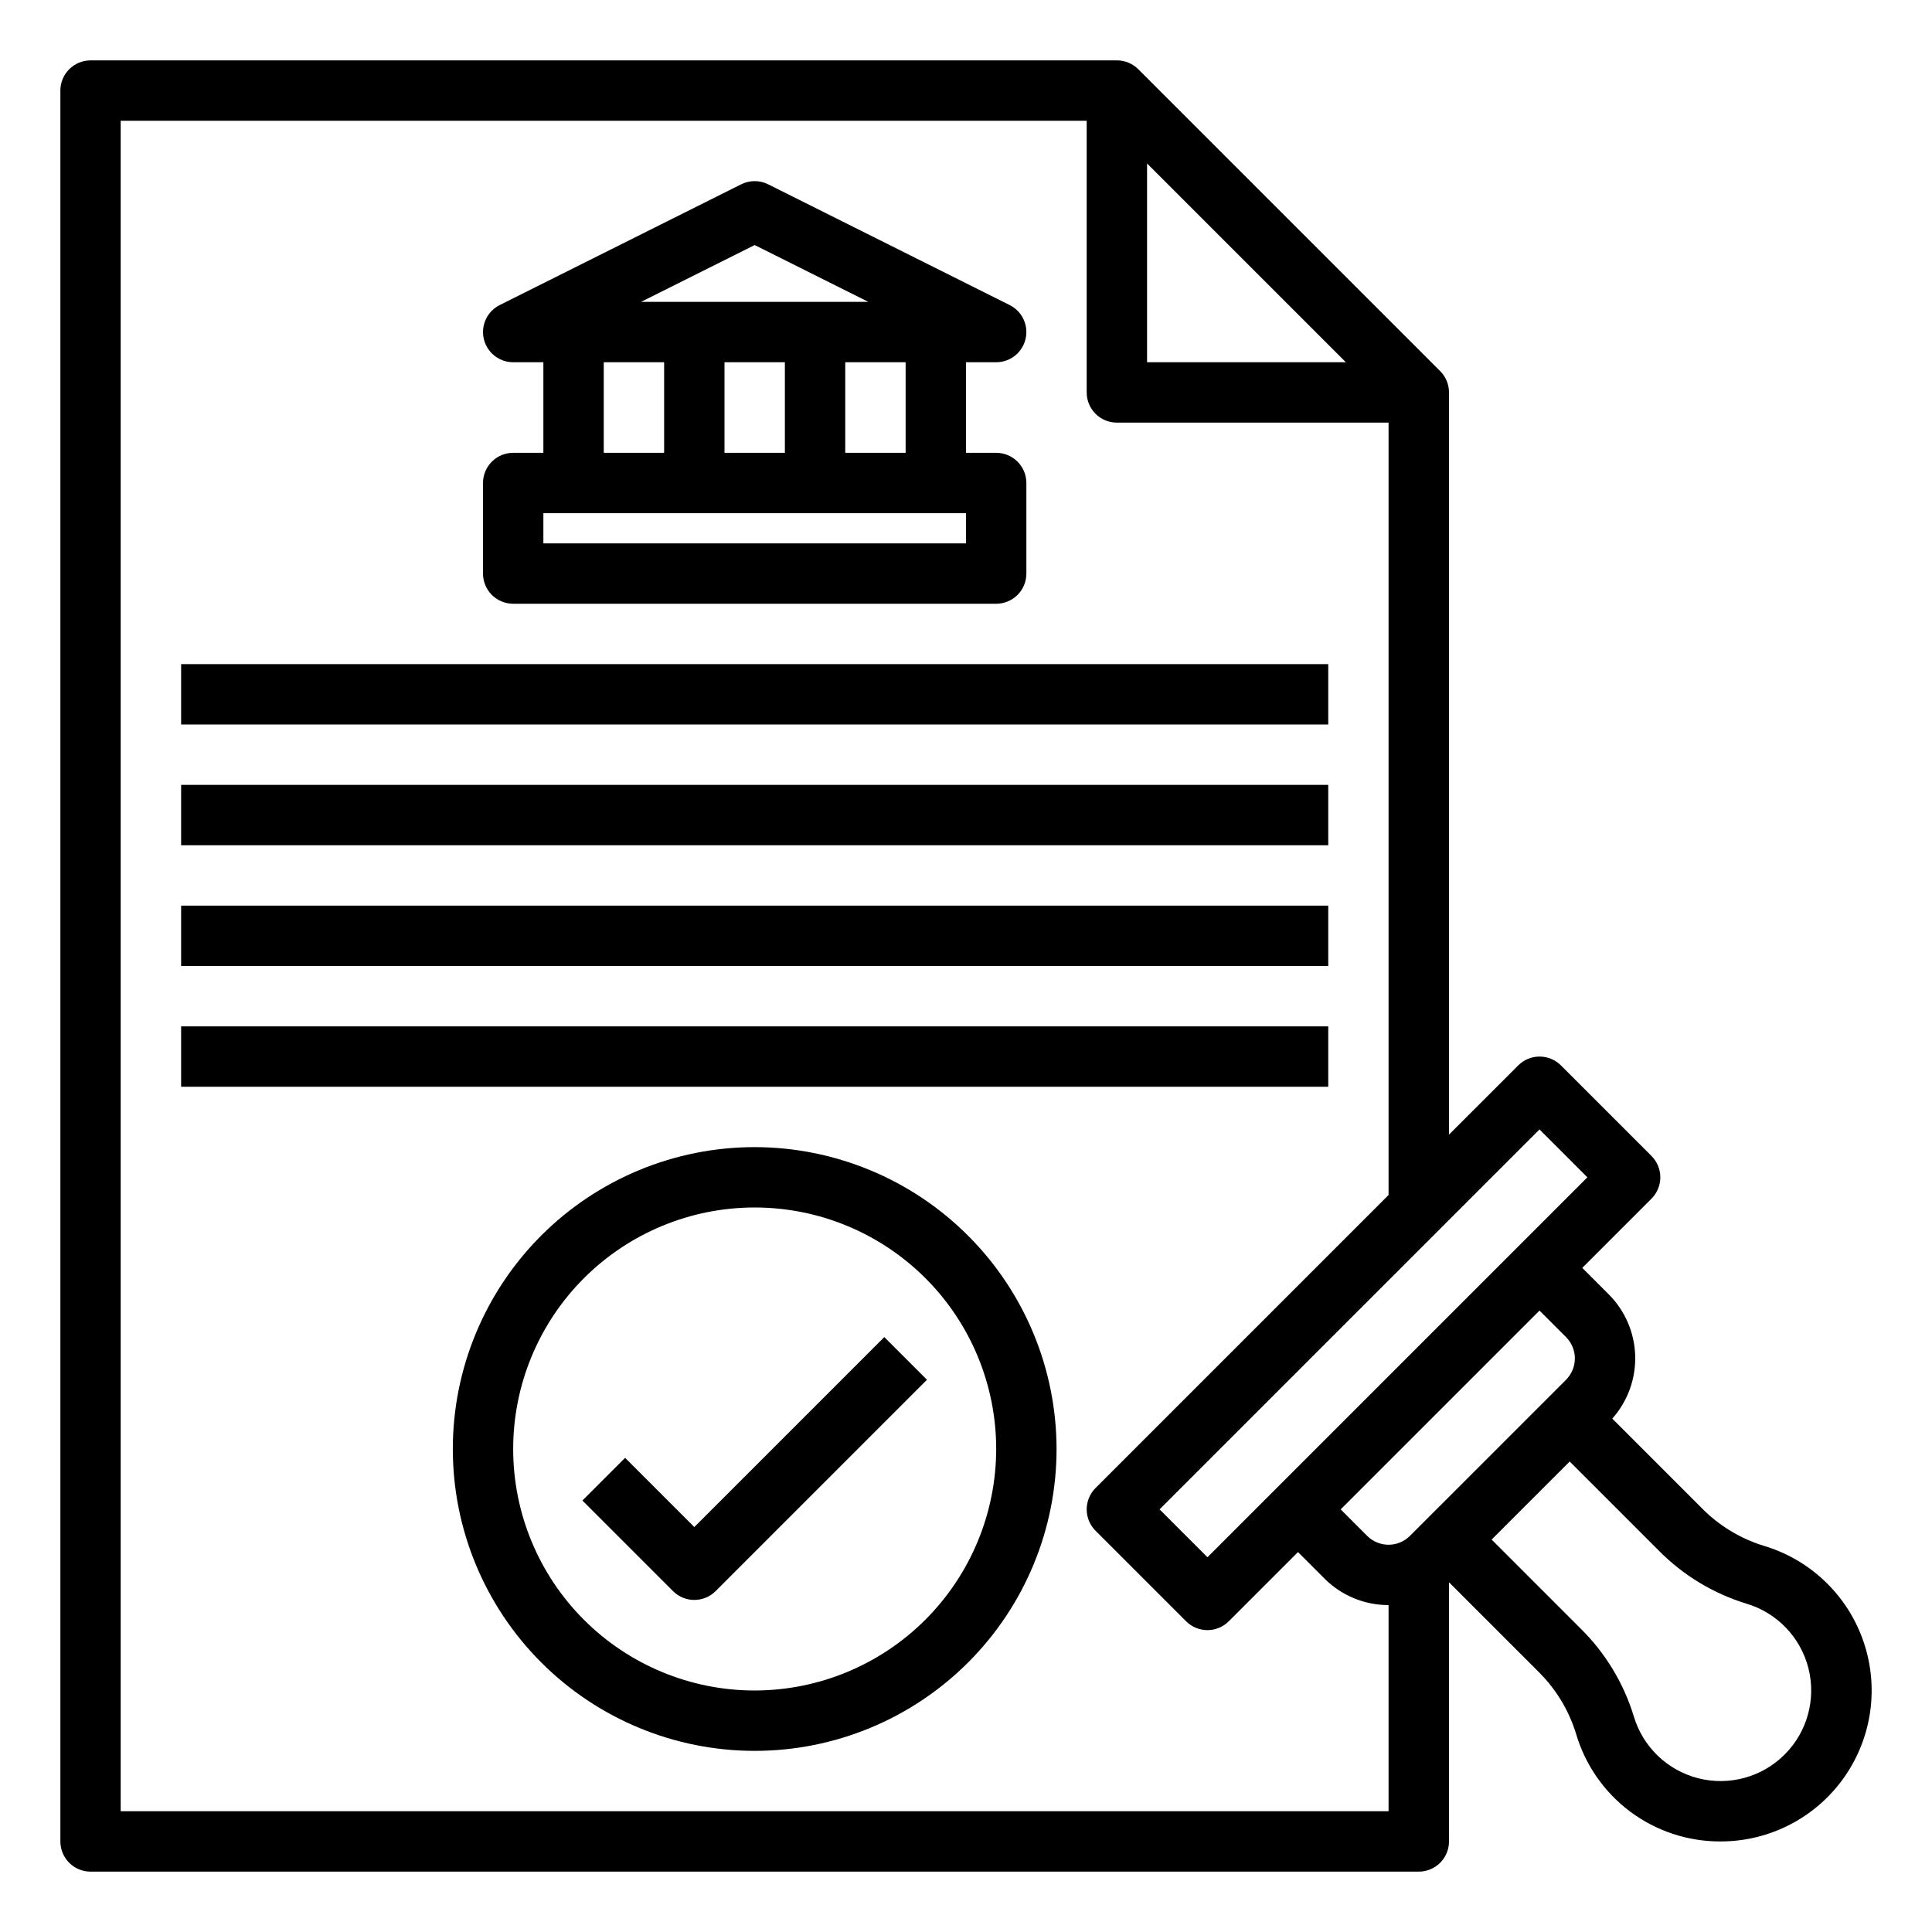 <svg xmlns="http://www.w3.org/2000/svg" width="1200pt" height="1200pt" viewBox="0 0 1200 1200"><path d="m56.25 1162.5h825c4.973 0 9.742-1.977 13.258-5.492 3.516-3.516 5.492-8.285 5.492-13.258v-160.98l55.109 55.109v0.004c10.992 10.711 19.137 23.992 23.703 38.645 5.637 19.449 17.461 36.527 33.672 48.66 16.215 12.129 35.938 18.645 56.188 18.566 2.215 0 4.445-0.078 6.691-0.234 29.465-2.082 56.223-17.926 72.219-42.758 15.996-24.832 19.352-55.75 9.059-83.438-10.289-27.688-33.027-48.906-61.355-57.266-14.652-4.562-27.934-12.707-38.645-23.695l-55.23-55.23c9.547-10.711 14.637-24.664 14.238-39.008-0.402-14.34-6.266-27.988-16.395-38.148l-16.477-16.477 42.992-42.992c3.516-3.516 5.492-8.285 5.492-13.258s-1.977-9.742-5.492-13.258l-56.25-56.25c-3.519-3.519-8.289-5.492-13.262-5.492-4.973 0-9.742 1.973-13.258 5.492l-43 42.996v-460.98c0-4.973-1.977-9.742-5.492-13.258l-187.5-187.5c-3.516-3.516-8.285-5.492-13.258-5.492h-637.5c-4.973 0-9.742 1.977-13.258 5.492-3.516 3.516-5.492 8.285-5.492 13.258v1087.5c0 4.973 1.977 9.742 5.492 13.258 3.516 3.516 8.285 5.492 13.258 5.492zm1028.4-166.47c19.031 5.625 33.691 20.859 38.582 40.094 4.891 19.23-0.715 39.617-14.746 53.648s-34.418 19.637-53.648 14.746c-19.234-4.891-34.469-19.551-40.094-38.582-6.336-20.664-17.73-39.422-33.152-54.566l-55.113-55.121 48.484-48.484 55.117 55.113c15.145 15.422 33.902 26.816 54.57 33.152zm-111.96-165.54v0.004c3.512 3.519 5.484 8.285 5.484 13.258s-1.973 9.738-5.484 13.258l-96.973 96.969c-3.519 3.512-8.289 5.484-13.258 5.484s-9.738-1.973-13.258-5.484l-16.477-16.477 123.48-123.48zm-16.48-128.97 29.734 29.734-235.98 235.98-29.734-29.734zm-243.75-600 123.48 123.48h-123.48zm-637.5-26.516h600v168.75c0 4.973 1.977 9.742 5.492 13.258 3.516 3.516 8.285 5.492 13.258 5.492h168.75v479.73l-182.01 182.01c-3.516 3.516-5.492 8.285-5.492 13.258s1.977 9.742 5.492 13.258l56.25 56.25c3.516 3.516 8.285 5.492 13.258 5.492s9.742-1.977 13.258-5.492l42.992-42.992 16.473 16.473v0.004c10.543 10.555 24.859 16.473 39.777 16.449v128.06h-787.5z"></path><path d="m318.75 375h300c4.973 0 9.742-1.977 13.258-5.492 3.516-3.516 5.492-8.285 5.492-13.258v-56.25c0-4.973-1.977-9.742-5.492-13.258-3.516-3.516-8.285-5.492-13.258-5.492h-18.75v-56.25h18.75c5.672 0 11.043-2.57 14.602-6.988 3.559-4.418 4.926-10.207 3.719-15.75-1.207-5.547-4.859-10.242-9.934-12.781l-150-75c-5.281-2.641-11.492-2.641-16.773 0l-150 75c-5.074 2.539-8.727 7.234-9.934 12.781-1.207 5.543 0.16 11.332 3.719 15.75 3.559 4.418 8.93 6.988 14.602 6.988h18.75v56.25h-18.75c-4.973 0-9.742 1.977-13.258 5.492-3.516 3.516-5.492 8.285-5.492 13.258v56.25c0 4.973 1.977 9.742 5.492 13.258 3.516 3.516 8.285 5.492 13.258 5.492zm243.75-93.75h-37.5v-56.25h37.5zm-75-56.25v56.25h-37.5v-56.25zm-18.75-72.789 70.574 35.289h-141.15zm-93.75 72.789h37.5v56.25h-37.5zm-37.5 93.75h262.5v18.75h-262.5z"></path><path d="m112.5 412.5h712.5v37.5h-712.5z"></path><path d="m112.5 487.5h712.5v37.5h-712.5z"></path><path d="m112.5 562.5h712.5v37.5h-712.5z"></path><path d="m468.75 712.5c-49.727 0-97.418 19.754-132.58 54.918-35.164 35.164-54.918 82.855-54.918 132.58s19.754 97.418 54.918 132.58c35.164 35.164 82.855 54.918 132.58 54.918s97.418-19.754 132.58-54.918c35.164-35.164 54.918-82.855 54.918-132.58-0.055-49.711-19.828-97.371-54.98-132.52-35.148-35.152-82.809-54.926-132.52-54.98zm0 337.5c-39.781 0-77.938-15.805-106.07-43.934s-43.934-66.285-43.934-106.07 15.805-77.938 43.934-106.07 66.285-43.934 106.07-43.934 77.938 15.805 106.07 43.934 43.934 66.285 43.934 106.07c-0.043 39.77-15.863 77.895-43.984 106.02s-66.246 43.941-106.02 43.984z"></path><path d="m431.25 948.48-42.992-42.992-26.516 26.516 56.25 56.25c3.516 3.516 8.285 5.492 13.258 5.492s9.742-1.977 13.258-5.492l131.25-131.25-26.516-26.516z"></path><path d="m112.5 637.5h712.5v37.5h-712.5z"></path></svg>